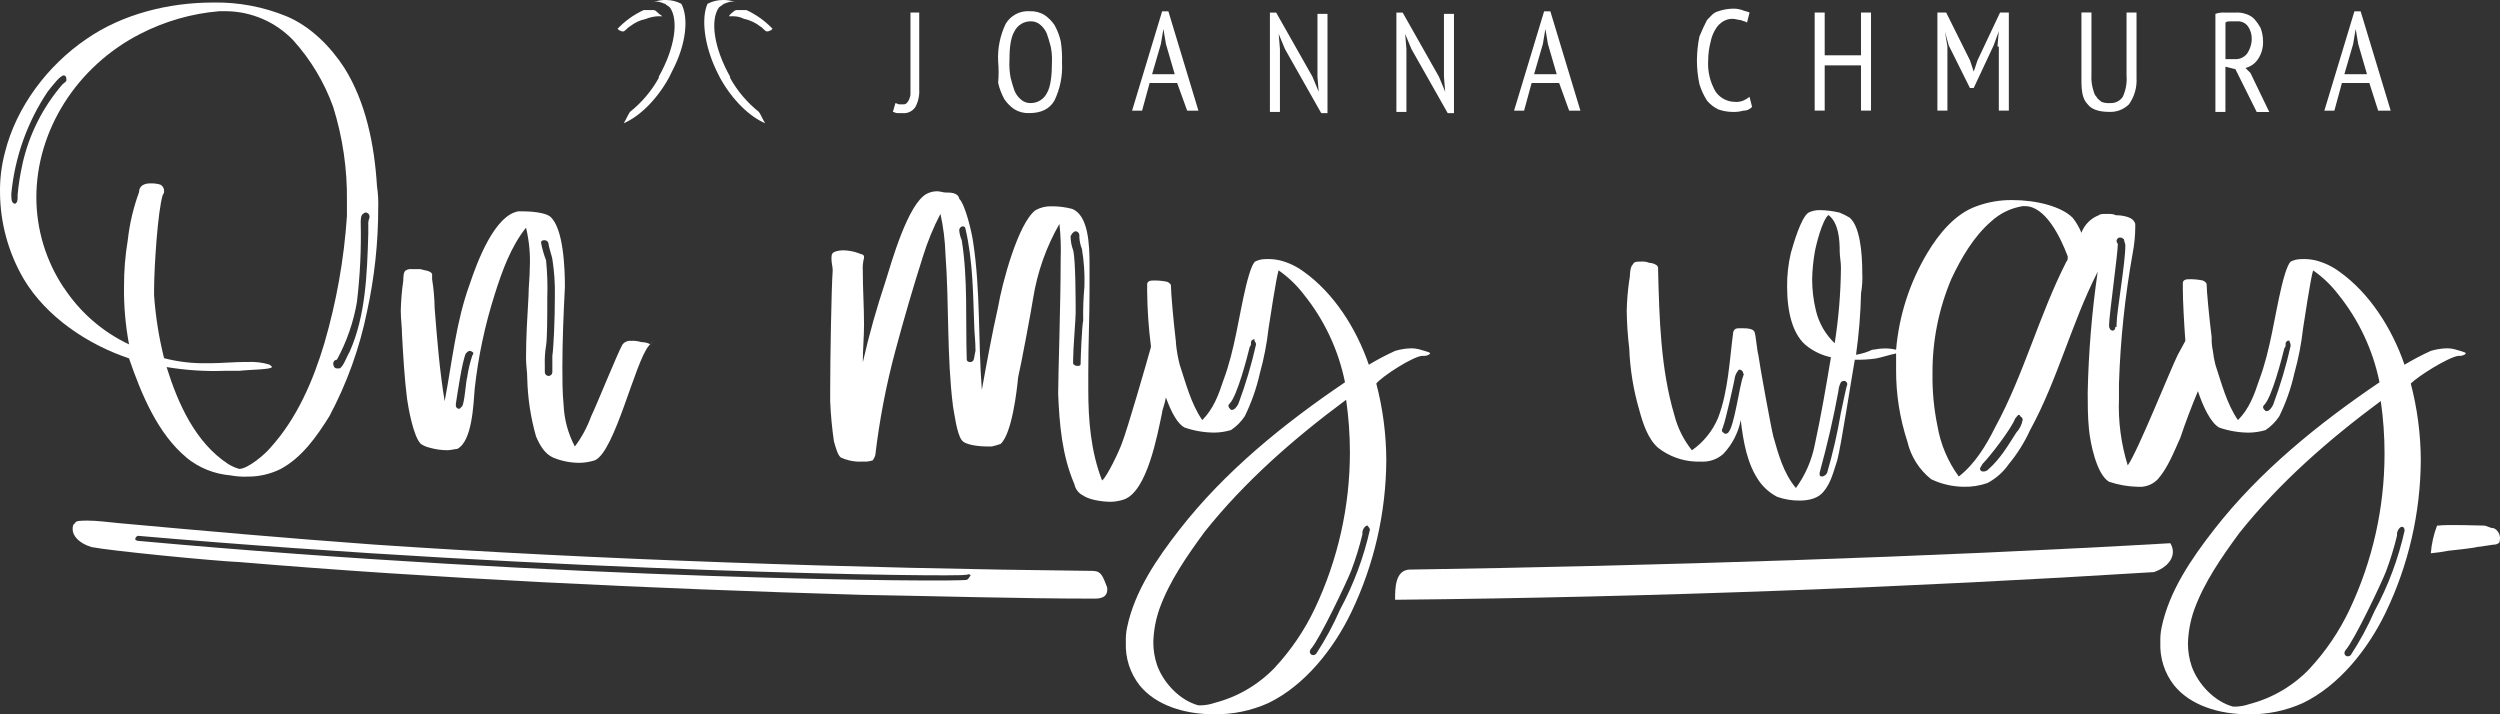 <?xml version="1.0" encoding="UTF-8"?>
<svg xmlns="http://www.w3.org/2000/svg" width="196" height="56" viewBox="0 0 196 56" fill="none">
  <rect x="0" y="0" width="196" height="56" fill="#333333" stroke="none"/>
  <path d="M170.154 42.588C151.402 43.673 129.8 44.363 110.456 44.657C109.375 44.754 109.375 46.136 109.375 47.022C129.799 46.823 149.927 46.035 168.874 44.852C170.25 44.36 170.643 43.372 170.149 42.584" fill="white"></path>
  <path d="M195.482 41.405C195.187 41.405 194.992 41.206 194.697 41.206C194.697 41.206 191.751 41.109 191.163 41.206H191.066C190.799 41.902 190.634 42.633 190.576 43.377C191.038 43.334 191.497 43.267 191.952 43.178C191.952 43.178 193.916 42.979 194.211 42.881C194.409 42.881 195.486 42.682 195.684 42.682C195.979 42.585 195.979 42.484 195.979 42.386C196.025 42.19 196.001 41.984 195.911 41.804C195.822 41.623 195.673 41.48 195.489 41.399" fill="white"></path>
  <path d="M85.715 44.759C67.06 44.56 46.539 43.873 29.26 42.69C22.485 42.198 15.81 41.605 9.33 41.015C8.347 40.918 7.561 40.816 6.877 40.816C6.387 40.816 5.894 40.816 5.894 41.015C5.696 41.113 5.696 41.312 5.696 41.507C5.696 41.999 6.186 42.592 7.169 42.889C8.642 43.185 16.693 43.974 18.854 44.072C34.073 45.352 50.765 46.141 67.554 46.636C73.444 46.734 79.923 46.932 85.817 46.932C86.306 46.932 86.897 46.835 86.8 46.047C86.505 45.356 86.407 44.766 85.719 44.766M75.803 45.457C75.313 45.656 44.188 45.457 10.804 42.401C10.727 42.395 10.656 42.36 10.606 42.303C10.606 42.206 10.606 42.104 10.804 42.007C43.694 44.864 75.309 45.262 75.702 45.063H75.799C75.997 44.965 76.094 45.063 76.094 45.16C75.997 45.16 75.997 45.359 75.799 45.457" fill="white"></path>
  <path d="M14.628 35.887C15.609 36.683 16.807 37.165 18.064 37.268C18.518 37.353 18.98 37.386 19.441 37.366C20.326 37.369 21.2 37.166 21.994 36.773C23.662 35.887 24.84 34.208 25.823 32.632C27.194 30.062 28.187 27.306 28.77 24.45C29.36 21.764 29.656 19.02 29.652 16.269C29.671 15.709 29.639 15.148 29.555 14.594C29.357 11.339 28.673 7.99 27.001 5.328C25.921 3.654 24.35 2.073 22.484 1.285C20.648 0.528 18.677 0.159 16.693 0.199C13.256 0.199 9.622 1.085 6.777 3.057C3.733 5.126 1.28 8.381 0.393 11.929C0.118 12.957 -0.014 14.018 0.001 15.083C0.014 17.476 0.658 19.823 1.867 21.886C3.635 24.845 6.874 27.011 10.115 28.096C11.098 30.953 12.374 34.01 14.632 35.883M27.985 23.658C28.23 21.598 28.329 19.522 28.28 17.448C28.28 17.249 28.28 16.855 28.478 16.757C28.503 16.728 28.533 16.705 28.567 16.688C28.601 16.671 28.638 16.662 28.676 16.66C28.753 16.664 28.825 16.697 28.88 16.752C28.934 16.806 28.967 16.879 28.971 16.956V17.054C28.892 17.241 28.858 17.444 28.874 17.647V18.338C28.777 21.492 28.676 24.747 27.401 27.604C27.203 27.901 26.911 28.787 26.615 28.885H26.417C26.219 28.885 26.122 28.686 26.122 28.49C26.127 28.413 26.159 28.34 26.214 28.286C26.268 28.231 26.341 28.199 26.417 28.194C27.186 26.779 27.717 25.247 27.988 23.658M1.773 12.815C1.587 13.627 1.456 14.449 1.38 15.278V15.575C1.38 15.774 1.283 15.969 1.182 15.969C0.984 15.969 0.887 15.77 0.887 15.376V15.177C1.162 12.319 2.14 9.575 3.732 7.191C4.125 6.699 4.716 5.91 5.008 5.91C5.105 5.91 5.206 6.008 5.206 6.207V6.304C5.206 6.402 5.008 6.503 4.91 6.601C3.371 8.38 2.292 10.513 1.77 12.811M5.011 22.573C3.605 20.474 2.853 18.003 2.85 15.473C2.85 10.247 5.991 5.219 10.998 2.655C12.925 1.665 15.026 1.062 17.183 0.879H17.774C18.747 0.894 19.708 1.102 20.602 1.491C21.495 1.88 22.303 2.443 22.979 3.146C24.355 4.667 25.421 6.443 26.119 8.375C26.868 10.766 27.233 13.261 27.199 15.768V16.951C26.971 20.324 26.378 23.663 25.431 26.907C24.549 29.866 23.27 32.821 21.209 35.089C20.817 35.581 19.441 36.763 18.757 36.763C18.446 36.674 18.148 36.541 17.874 36.369C15.32 34.694 13.948 31.638 13.062 28.777C14.554 29.026 16.067 29.126 17.579 29.073H18.757C19.542 28.976 21.311 28.976 21.311 28.777C21.311 28.679 21.214 28.679 21.113 28.578C20.572 28.42 20.008 28.353 19.445 28.379H19.15C18.462 28.379 17.187 28.477 16.499 28.477H16.203C15.077 28.498 13.954 28.365 12.864 28.082C12.459 26.465 12.196 24.815 12.079 23.151V22.757C12.079 20.981 12.374 16.445 12.767 15.263C12.804 15.223 12.832 15.177 12.848 15.125C12.865 15.074 12.87 15.02 12.864 14.966C12.867 14.864 12.84 14.764 12.788 14.677C12.735 14.59 12.659 14.52 12.569 14.474C12.314 14.399 12.049 14.367 11.784 14.377C11.293 14.377 10.901 14.575 10.901 15.068C10.457 16.276 10.161 17.534 10.019 18.815C9.818 20.02 9.719 21.241 9.723 22.464C9.703 23.985 9.835 25.504 10.116 26.999C8.04 26.021 6.274 24.485 5.012 22.561" fill="white"></path>
  <path d="M31.911 31.253C32.008 31.944 32.401 34.212 32.991 34.801C33.201 34.941 33.434 35.041 33.679 35.098C34.127 35.226 34.59 35.293 35.056 35.297C35.351 35.297 35.646 35.199 35.841 35.199C37.019 34.606 37.116 31.748 37.217 30.468C37.494 27.958 38.02 25.481 38.787 23.075C39.378 21.202 40.062 19.328 41.24 17.849C41.489 18.881 41.588 19.943 41.535 21.003C41.535 21.694 41.438 22.482 41.438 23.173C41.341 24.847 41.24 26.428 41.24 28.103C41.24 28.595 41.337 29.188 41.337 29.68C41.374 31.215 41.605 32.739 42.025 34.216C42.321 34.907 42.713 35.598 43.401 35.891C44.056 36.155 44.756 36.289 45.462 36.285C45.862 36.276 46.259 36.209 46.64 36.086C48.21 35.395 49.781 28.397 50.862 27.116C51.385 26.526 51.417 26.493 50.959 27.019C50.959 26.921 50.566 26.82 50.271 26.82C50.017 26.74 49.751 26.707 49.486 26.722C49.355 26.708 49.223 26.728 49.103 26.78C48.982 26.831 48.877 26.914 48.797 27.019C48.405 27.71 46.737 31.851 46.345 32.64C46.038 33.487 45.608 34.284 45.069 35.005C44.537 34 44.235 32.888 44.187 31.75C44.09 30.763 44.09 29.681 44.09 28.791C44.09 26.621 44.187 24.552 44.288 22.48C44.288 21.098 44.191 17.847 43.11 16.961C42.717 16.664 41.637 16.566 40.949 16.566H40.653C38.787 16.863 37.412 20.509 36.824 22.285C35.744 25.243 35.448 28.397 34.861 31.453C34.468 29.088 34.27 26.622 34.076 24.158C34.064 23.398 33.998 22.64 33.878 21.89V21.496C33.781 21.2 33.19 21.2 32.995 21.102H32.307C32.137 21.076 31.964 21.11 31.817 21.199C31.619 21.297 31.619 21.792 31.619 21.988C31.505 22.771 31.439 23.561 31.421 24.353C31.421 25.044 31.518 25.633 31.518 26.227C31.615 28.002 31.716 29.677 31.911 31.254M42.418 19.029C42.418 18.831 42.616 18.831 42.713 18.831C42.79 18.835 42.863 18.868 42.917 18.922C42.971 18.977 43.004 19.05 43.009 19.127C43.009 19.326 43.304 20.212 43.304 20.31C43.453 21.255 43.519 22.211 43.502 23.167C43.502 25.041 43.405 27.211 43.304 27.898V29.178C43.304 29.257 43.273 29.332 43.217 29.388C43.162 29.444 43.087 29.475 43.008 29.475C42.93 29.475 42.855 29.444 42.8 29.388C42.744 29.332 42.713 29.257 42.713 29.178V28.585C42.697 28.09 42.729 27.594 42.81 27.106C42.907 26.512 42.907 24.838 42.907 23.359C42.941 22.371 42.909 21.383 42.81 20.4C42.635 19.953 42.503 19.491 42.417 19.018L42.418 19.029ZM35.74 31.649C35.837 31.055 36.23 28.296 36.525 27.706C36.622 27.609 36.723 27.508 36.82 27.508C36.917 27.508 37.115 27.605 37.115 27.706L37.018 27.905C36.84 28.451 36.709 29.011 36.626 29.58C36.528 29.876 36.428 31.551 36.233 31.848L36.035 32.046C35.995 32.052 35.954 32.049 35.915 32.036C35.877 32.023 35.842 32.001 35.813 31.973C35.784 31.944 35.763 31.909 35.75 31.87C35.737 31.831 35.733 31.79 35.739 31.75V31.652L35.74 31.649Z" fill="white"></path>
  <path d="M111.538 27.9C111.707 27.916 111.877 27.882 112.028 27.803L112.125 27.705C112.125 27.607 111.635 27.506 111.339 27.409C111.085 27.334 110.82 27.301 110.554 27.311C110.155 27.328 109.759 27.395 109.376 27.51C108.67 27.832 107.982 28.194 107.316 28.595C106.333 25.737 104.567 22.974 102.212 21.299C101.653 20.886 101.019 20.584 100.346 20.413C99.96 20.324 99.563 20.291 99.168 20.316C98.894 20.321 98.626 20.389 98.383 20.515C98.087 20.811 97.792 21.994 97.695 22.388C97.104 24.851 96.812 27.416 95.926 29.781C95.533 30.964 95.141 32.049 94.258 32.935C93.376 31.655 92.983 30.078 92.49 28.598C92.348 28.049 92.249 27.489 92.195 26.924V26.826C91.997 25.152 91.802 22.982 91.802 22.388C91.802 22.291 91.705 22.19 91.507 22.092C91.12 22.011 90.724 21.978 90.329 21.994C90.131 21.994 89.936 22.092 89.936 22.291V22.783C89.949 24.233 90.047 25.681 90.231 27.119V27.217C89.936 28.302 88.365 33.724 87.973 34.711C87.775 35.305 86.795 37.373 86.403 37.67C85.52 35.402 85.322 32.939 85.322 30.57V29.188C85.322 27.018 85.419 24.851 85.419 22.779V20.71C85.419 19.133 85.322 16.865 84.043 16.373C83.53 16.24 83.003 16.173 82.473 16.174C82.029 16.154 81.588 16.257 81.198 16.471C79.822 17.458 78.546 22.287 78.251 24.062C77.761 26.233 77.369 28.399 76.976 30.569C76.681 26.725 76.879 22.782 76.288 18.938C76.191 18.247 75.697 16.08 75.207 15.585C75.11 15.093 74.519 15.093 74.127 15.093C73.929 15.093 73.734 14.995 73.439 14.995C73.165 15.001 72.897 15.069 72.654 15.194C71.18 15.982 69.905 20.518 69.412 22.095C68.724 24.164 68.137 26.236 67.643 28.406C67.643 27.419 67.74 26.435 67.74 25.448C67.74 24.066 67.643 22.688 67.643 21.208C67.622 20.876 67.655 20.543 67.74 20.221V20.123C67.74 19.925 67.445 19.925 67.251 19.827C66.903 19.705 66.538 19.638 66.17 19.628C65.937 19.619 65.704 19.652 65.482 19.726C65.187 19.823 65.187 20.022 65.187 20.319C65.187 20.616 65.284 20.912 65.284 21.205C65.187 22.388 65.086 28.106 65.086 30.569V31.455C65.129 32.511 65.228 33.563 65.381 34.609C65.478 34.905 65.676 35.792 65.972 35.889C66.496 36.122 67.068 36.224 67.64 36.186C67.905 36.208 68.173 36.175 68.425 36.088C68.511 35.968 68.578 35.835 68.623 35.694C68.947 32.932 69.472 30.197 70.193 27.512C70.881 24.948 71.57 22.582 72.355 20.119C72.711 18.962 73.171 17.84 73.731 16.767C73.959 17.803 74.091 18.859 74.124 19.921C74.419 23.863 74.221 27.907 74.714 31.849C74.812 32.341 75.01 34.019 75.403 34.511C75.698 34.906 76.779 35.003 77.463 35.003H77.758C77.992 34.952 78.221 34.885 78.446 34.804C79.329 34.016 79.721 30.663 79.822 29.578C80.02 28.79 80.903 24.059 81 23.368C81.331 21.32 82.029 19.35 83.06 17.552C83.158 18.469 83.19 19.391 83.157 20.312C83.157 23.86 82.959 29.481 82.959 30.863C83.056 33.228 83.254 35.694 84.234 37.963C84.272 38.154 84.354 38.334 84.473 38.488C84.593 38.642 84.747 38.765 84.922 38.849C85.315 39.145 86.299 39.341 87.084 39.341C87.452 39.333 87.817 39.266 88.165 39.142C89.933 38.451 90.718 34.212 91.111 32.339C91.111 32.14 91.309 31.745 91.406 31.156C91.799 32.24 92.289 33.225 92.88 33.521C93.638 33.782 94.434 33.915 95.235 33.915C95.667 33.907 96.096 33.84 96.51 33.717C96.94 33.432 97.307 33.063 97.591 32.632C98.114 31.564 98.509 30.439 98.769 29.279C99.093 28.116 99.323 26.93 99.457 25.73C99.554 25.137 100.048 21.788 100.242 21.195C100.989 21.714 101.652 22.346 102.205 23.069C103.825 25.073 104.937 27.44 105.447 29.97C100.635 33.225 96.02 36.968 92.487 41.504C90.719 43.771 88.953 46.336 88.363 49.193C88.282 49.582 88.25 49.979 88.266 50.376C88.216 51.587 88.6 52.776 89.346 53.729C90.621 55.306 92.88 55.996 95.138 55.996C96.626 56.027 98.101 55.724 99.457 55.111C102.303 53.729 104.562 50.871 105.938 48.01C107.725 44.288 108.663 40.214 108.686 36.082C108.679 34.052 108.415 32.031 107.901 30.067C108.391 29.474 110.847 27.897 111.535 27.897M76.285 28.291C76.234 28.347 76.163 28.382 76.087 28.389C75.889 28.389 75.792 28.291 75.792 28.19C75.695 25.036 75.889 21.879 75.4 18.826C75.288 18.577 75.221 18.31 75.202 18.038C75.206 17.961 75.239 17.888 75.293 17.833C75.347 17.779 75.42 17.746 75.497 17.741C75.548 17.745 75.597 17.767 75.633 17.803C75.669 17.84 75.691 17.889 75.695 17.94C76.286 20.504 76.286 23.065 76.383 25.63C76.383 25.926 76.48 26.812 76.48 27.503C76.383 27.898 76.383 28.194 76.282 28.292M84.922 25.135C84.825 25.529 84.724 27.992 84.724 28.39V28.488C84.724 28.687 84.627 28.687 84.429 28.687C84.332 28.687 84.133 28.589 84.133 28.488V28.191C84.133 27.305 84.332 25.038 84.332 24.542C84.332 23.754 84.332 20.303 84.133 19.612C84.003 19.265 83.936 18.898 83.935 18.527C83.935 18.43 84.033 18.43 84.033 18.328C84.13 18.231 84.231 18.13 84.328 18.13C84.405 18.134 84.477 18.167 84.531 18.222C84.586 18.276 84.618 18.349 84.623 18.426V18.625C84.64 18.929 84.707 19.229 84.821 19.511C84.986 20.488 85.052 21.479 85.019 22.47C84.938 23.355 84.906 24.243 84.922 25.132M98.473 27.006C98.119 28.579 97.659 30.127 97.097 31.639C97 31.837 96.802 32.131 96.607 32.131H96.51C96.412 32.033 96.312 31.932 96.312 31.834C96.312 31.737 96.312 31.737 96.409 31.635C97 31.042 97.785 27.986 97.979 27.197C98.016 27.158 98.044 27.111 98.061 27.06C98.078 27.009 98.083 26.954 98.076 26.901C98.07 26.861 98.074 26.82 98.087 26.781C98.1 26.742 98.121 26.707 98.15 26.678C98.178 26.649 98.213 26.628 98.252 26.615C98.29 26.602 98.332 26.599 98.372 26.605C98.275 26.702 98.469 26.803 98.469 26.999L98.473 27.006ZM99.946 52.342C98.66 53.681 97.029 54.637 95.235 55.102C94.887 55.223 94.523 55.291 94.154 55.3H93.956C92.483 54.906 91.208 53.525 90.715 52.147C90.52 51.575 90.421 50.975 90.419 50.371C90.441 49.463 90.606 48.564 90.909 47.709C91.695 45.538 93.071 43.568 94.443 41.694C97.584 37.752 101.413 34.398 105.537 31.342C105.734 32.714 105.833 34.098 105.833 35.483C105.831 39.712 104.892 43.888 103.084 47.708C102.279 49.405 101.22 50.967 99.943 52.341M107.407 41.498C106.916 43.701 106.124 45.825 105.051 47.809C104.526 49.01 103.902 50.164 103.185 51.26C103.134 51.316 103.063 51.351 102.987 51.358C102.947 51.364 102.906 51.36 102.868 51.347C102.829 51.334 102.794 51.313 102.766 51.284C102.737 51.255 102.715 51.22 102.703 51.181C102.69 51.143 102.686 51.102 102.692 51.061C102.703 50.986 102.737 50.917 102.789 50.862C103.477 50.074 105.538 45.737 105.93 44.75C106.284 43.817 106.579 42.863 106.813 41.893C106.799 41.785 106.81 41.676 106.845 41.573C106.879 41.471 106.936 41.377 107.011 41.299C107.036 41.271 107.066 41.247 107.1 41.23C107.134 41.214 107.171 41.204 107.209 41.202C107.289 41.291 107.355 41.39 107.407 41.498Z" fill="white"></path>
  <path d="M192.736 27.901C192.905 27.916 193.075 27.882 193.226 27.803L193.323 27.705C193.323 27.608 192.833 27.507 192.538 27.409C192.283 27.334 192.018 27.301 191.752 27.311C191.353 27.328 190.957 27.395 190.574 27.51C189.868 27.832 189.18 28.195 188.514 28.595C187.531 25.738 185.765 22.974 183.41 21.3C182.851 20.886 182.217 20.585 181.544 20.414C181.158 20.324 180.761 20.291 180.366 20.316C180.092 20.322 179.824 20.39 179.58 20.515C179.285 20.811 178.99 21.994 178.892 22.389C178.302 24.852 178.01 27.416 177.124 29.782C176.731 30.965 176.339 32.05 175.456 32.935C174.574 31.655 174.181 30.078 173.688 28.599C173.597 28.242 173.531 27.88 173.49 27.514C173.413 27.158 173.381 26.793 173.393 26.429C173.195 24.852 173 22.78 173 22.288C173 22.19 172.903 22.089 172.705 21.991C172.318 21.911 171.922 21.878 171.527 21.894C171.329 21.894 171.134 21.991 171.134 22.19V22.682C171.134 23.568 171.231 25.345 171.332 26.726C171.134 27.12 170.939 27.417 170.741 27.811C170.15 28.994 167.6 35.403 166.815 36.488C166.291 34.798 166.058 33.03 166.127 31.261V30.078C166.238 26.638 166.599 23.21 167.208 19.823C167.337 19.141 167.403 18.449 167.406 17.755C167.406 17.556 167.406 17.458 167.309 17.36C167.111 16.966 166.228 16.868 165.836 16.868C165.738 16.77 165.443 16.77 165.147 16.77C164.852 16.77 164.657 16.77 164.557 16.868C164.243 16.988 163.959 17.173 163.721 17.411C163.484 17.649 163.3 17.935 163.181 18.25C163.01 17.824 162.778 17.426 162.492 17.068C161.61 16.182 159.646 15.686 157.781 15.686C156.81 15.672 155.845 15.839 154.935 16.178C153.267 16.772 151.989 18.349 151.106 19.828C149.722 22.137 148.883 24.734 148.653 27.419C148.332 27.339 148.001 27.306 147.67 27.322C147.278 27.322 146.982 27.419 146.788 27.419C146.383 27.61 145.954 27.743 145.512 27.814C145.738 26.212 145.869 24.598 145.906 22.98C145.997 22.46 146.029 21.931 146.003 21.404C146.003 19.729 145.805 17.755 145.02 17.067C144.768 16.915 144.506 16.783 144.234 16.672C143.72 16.546 143.193 16.479 142.664 16.474C142.358 16.468 142.055 16.536 141.781 16.672C141.191 17.067 140.603 19.135 140.405 19.826C140.198 20.698 140.099 21.592 140.11 22.488C140.11 24.362 140.503 26.333 141.778 27.219C142.306 27.603 142.908 27.872 143.546 28.008C143.154 30.373 142.761 32.641 142.271 34.908C142.027 36.12 141.524 37.263 140.798 38.261C139.814 37.078 139.422 35.599 139.029 34.218C138.831 33.429 137.949 28.597 137.851 27.808C137.754 27.512 137.653 26.231 137.556 26.033C137.459 25.736 136.868 25.736 136.573 25.736H136.375C136.177 25.736 135.982 25.736 135.885 26.033C135.589 28.3 135.492 30.666 134.707 32.738C134.278 33.773 133.563 34.663 132.646 35.303C131.997 34.492 131.528 33.551 131.27 32.543C130.19 28.894 130.092 24.951 129.995 21.204V21.005C129.988 20.929 129.953 20.858 129.898 20.806C129.725 20.682 129.519 20.613 129.307 20.607C129.089 20.52 128.853 20.487 128.619 20.51C128.324 20.51 128.129 20.51 128.028 20.709C127.733 21.005 127.83 21.595 127.733 21.989C127.619 22.773 127.552 23.563 127.535 24.354C127.547 25.343 127.613 26.331 127.733 27.313C127.795 28.95 128.058 30.573 128.518 32.145C128.813 33.23 129.206 34.413 129.991 35.104C130.836 35.766 131.867 36.145 132.938 36.188H133.331C133.65 36.212 133.971 36.172 134.274 36.07C134.578 35.968 134.858 35.807 135.099 35.595C135.802 34.858 136.279 33.934 136.475 32.933C136.673 34.608 136.965 36.384 137.948 37.765C138.311 38.26 138.782 38.664 139.324 38.948C139.892 39.151 140.491 39.251 141.093 39.244C141.878 39.244 142.566 39.045 142.959 38.553C143.55 37.863 143.744 36.977 144.04 36.09C144.335 35.006 145.218 29.287 145.416 28.202C145.973 28.215 146.531 28.183 147.083 28.104C147.573 28.007 148.164 27.808 148.654 27.71V28.99C148.644 30.899 148.942 32.798 149.536 34.611C149.806 35.781 150.464 36.825 151.402 37.57C152.2 37.951 153.072 38.153 153.955 38.163C154.59 38.178 155.222 38.078 155.822 37.867C156.486 37.513 157.058 37.006 157.489 36.387C158.158 35.577 158.719 34.682 159.157 33.725C161.318 29.783 162.399 25.345 164.459 21.305C164.003 24.441 163.742 27.602 163.676 30.771C163.676 31.657 163.676 32.644 163.773 33.628C163.871 34.713 164.364 37.176 165.344 37.769C166.073 38.014 166.834 38.147 167.602 38.164H167.898C168.382 38.133 168.837 37.921 169.173 37.57C169.958 36.684 170.448 35.4 170.941 34.315C171.334 33.132 171.824 31.852 172.317 30.666C172.71 31.849 173.301 33.129 173.985 33.523C174.743 33.784 175.539 33.918 176.341 33.918C176.773 33.909 177.202 33.842 177.616 33.719C178.045 33.434 178.413 33.065 178.696 32.634C179.219 31.567 179.615 30.442 179.874 29.282C180.199 28.119 180.429 26.933 180.562 25.733C180.66 25.14 181.153 21.791 181.348 21.198C182.095 21.717 182.757 22.349 183.311 23.072C184.93 25.076 186.042 27.443 186.553 29.972C181.741 33.227 177.126 36.971 173.593 41.506C171.824 43.774 170.059 46.338 169.468 49.196C169.388 49.584 169.355 49.982 169.371 50.379C169.321 51.59 169.704 52.779 170.45 53.731C171.725 55.308 173.984 55.999 176.242 55.999C177.73 56.03 179.205 55.727 180.561 55.113C183.407 53.731 185.665 50.874 187.041 48.013C188.828 44.291 189.767 40.216 189.79 36.084C189.783 34.054 189.519 32.033 189.005 30.07C189.596 29.476 191.951 28.001 192.737 27.899M136.672 29.476C136.377 30.167 135.984 33.419 135.494 33.914C135.469 33.943 135.439 33.966 135.405 33.983C135.371 34 135.334 34.01 135.296 34.012C135.199 34.012 135.098 33.914 135.001 33.813V33.715C135.001 33.618 135.098 33.517 135.098 33.419C135.296 32.927 135.883 30.265 135.981 29.77C136.001 29.559 136.069 29.357 136.179 29.177C136.276 29.079 136.276 28.978 136.377 28.978C136.454 28.982 136.527 29.014 136.581 29.069C136.636 29.124 136.668 29.197 136.672 29.274C136.769 29.372 136.672 29.372 136.672 29.473M142.367 24.348C142.171 23.542 142.072 22.715 142.072 21.885C142.087 21.191 142.154 20.5 142.27 19.816C142.367 19.223 142.861 17.252 143.35 16.857C144.135 17.451 144.233 18.731 144.233 19.715C144.233 20.109 144.33 20.503 144.33 20.995C144.312 22.976 144.148 24.952 143.84 26.909C143.111 26.216 142.6 25.325 142.367 24.345M144.33 32.331C144.062 33.928 143.701 35.507 143.249 37.062C143.213 37.139 143.158 37.207 143.09 37.259C143.021 37.31 142.941 37.344 142.857 37.358C142.659 37.358 142.659 37.26 142.659 37.159V37.062C143.249 34.891 143.739 32.822 144.132 30.652C144.15 30.411 144.218 30.176 144.33 29.961C144.381 29.905 144.452 29.87 144.528 29.864C144.568 29.858 144.609 29.861 144.647 29.874C144.686 29.887 144.721 29.909 144.75 29.937C144.778 29.966 144.8 30.001 144.813 30.04C144.825 30.079 144.829 30.12 144.823 30.16C144.726 30.359 144.431 31.936 144.333 32.33M158.082 33.907C157.394 34.992 156.807 35.976 155.921 36.765C155.863 36.837 155.788 36.894 155.702 36.928C155.616 36.963 155.523 36.975 155.431 36.964C155.379 36.96 155.331 36.938 155.295 36.901C155.258 36.865 155.236 36.816 155.233 36.765C155.233 36.663 155.33 36.566 155.431 36.37C156.022 35.777 157.689 33.61 157.984 32.822C158.082 32.724 158.183 32.526 158.28 32.526C158.293 32.525 158.305 32.528 158.317 32.532C158.329 32.537 158.34 32.544 158.349 32.553C158.358 32.563 158.365 32.574 158.37 32.585C158.375 32.597 158.377 32.61 158.377 32.623C158.474 32.721 158.575 32.721 158.575 32.919C158.512 33.29 158.342 33.634 158.085 33.907M162.011 20.5C159.85 24.739 158.672 29.372 156.414 33.513C155.726 34.895 154.843 36.37 153.568 37.358C152.717 36.19 152.146 34.841 151.9 33.415C151.619 32.053 151.487 30.665 151.508 29.274C151.492 26.735 151.994 24.219 152.981 21.881C153.766 20.207 154.749 18.528 156.122 17.346C156.807 16.72 157.66 16.309 158.575 16.163H158.773C160.343 16.163 161.521 18.528 162.112 20.105C162.112 20.304 162.112 20.401 162.014 20.5M165.843 25.625C165.843 25.823 165.746 25.921 165.645 25.921C165.447 25.921 165.35 25.722 165.35 25.527C165.35 24.738 166.038 19.906 166.038 19.117C166.001 19.078 165.973 19.031 165.956 18.98C165.939 18.929 165.934 18.875 165.94 18.821C166.038 18.622 166.139 18.622 166.236 18.622C166.333 18.622 166.531 18.72 166.531 18.821C166.531 18.922 166.628 19.117 166.628 19.215C166.628 20.695 165.94 24.442 165.94 25.425V25.624L165.843 25.625ZM179.589 27.104C179.235 28.678 178.775 30.226 178.213 31.737C178.115 31.936 177.917 32.229 177.723 32.229H177.625C177.528 32.132 177.427 32.03 177.427 31.933C177.427 31.835 177.427 31.835 177.524 31.734C178.115 31.14 178.901 28.085 179.095 27.296C179.132 27.257 179.16 27.21 179.177 27.159C179.193 27.107 179.199 27.053 179.192 26.999C179.186 26.959 179.19 26.918 179.202 26.879C179.215 26.841 179.237 26.805 179.266 26.777C179.294 26.748 179.329 26.726 179.368 26.713C179.406 26.701 179.447 26.697 179.487 26.703C179.487 26.8 179.585 26.902 179.585 27.097L179.589 27.104ZM181.062 52.44C179.776 53.78 178.145 54.735 176.351 55.2C176.003 55.322 175.638 55.389 175.27 55.399H175.072C173.599 55.004 172.324 53.623 171.83 52.245C171.636 51.673 171.536 51.073 171.535 50.469C171.556 49.561 171.722 48.663 172.025 47.807C172.81 45.637 174.186 43.666 175.559 41.792C178.7 37.85 182.529 34.497 186.653 31.441C186.85 32.812 186.949 34.196 186.948 35.582C186.946 39.811 186.008 43.987 184.2 47.807C183.395 49.503 182.336 51.066 181.059 52.44M188.522 41.595C188.031 43.798 187.238 45.922 186.166 47.906C185.641 49.106 185.016 50.261 184.3 51.357C184.248 51.413 184.178 51.448 184.102 51.454C184.062 51.46 184.021 51.457 183.982 51.444C183.944 51.431 183.909 51.41 183.88 51.381C183.851 51.352 183.83 51.317 183.817 51.278C183.804 51.239 183.801 51.198 183.807 51.158C183.817 51.083 183.851 51.013 183.904 50.959C184.592 50.171 186.652 45.834 187.045 44.847C187.398 43.914 187.693 42.959 187.927 41.989C187.914 41.882 187.925 41.773 187.959 41.67C187.993 41.567 188.05 41.474 188.125 41.396C188.15 41.367 188.18 41.344 188.214 41.327C188.248 41.31 188.285 41.301 188.323 41.298C188.42 41.298 188.521 41.396 188.521 41.595H188.522Z" fill="white"></path>
  <path d="M57.535 0.886C57.574 0.849 57.621 0.821 57.672 0.804C57.723 0.788 57.777 0.782 57.83 0.789H58.518C59.293 1.146 59.992 1.648 60.579 2.268C60.566 2.268 60.553 2.27 60.541 2.275C60.529 2.28 60.519 2.287 60.51 2.296C60.5 2.305 60.493 2.316 60.489 2.328C60.484 2.34 60.481 2.353 60.482 2.366C60.385 2.366 60.284 2.463 60.186 2.463H60.089C59.891 2.366 59.794 2.167 59.599 2.069C59.226 1.775 58.789 1.572 58.324 1.476C58.08 1.352 57.812 1.285 57.539 1.277H57.146C57.243 1.078 57.441 0.98 57.539 0.882L57.535 0.886Z" fill="white"></path>
  <path d="M55.476 0.296C55.84 0.105 56.243 0.004 56.654 0H56.852C57.155 0.017 57.453 0.084 57.734 0.199C57.626 0.151 57.509 0.126 57.39 0.126C57.272 0.126 57.155 0.151 57.046 0.199C56.949 0.199 56.848 0.296 56.751 0.296C56.654 0.394 56.456 0.495 56.358 0.593C55.67 1.58 55.965 3.747 57.241 6.014V6.112C57.812 7.14 58.58 8.044 59.499 8.774C59.697 9.071 59.794 9.367 59.989 9.66C58.811 9.168 57.435 7.884 56.456 6.112C56.358 5.913 56.258 5.718 56.16 5.519C55.177 3.45 54.982 1.378 55.472 0.292L55.476 0.296Z" fill="white"></path>
  <path d="M51.449 0.886C51.41 0.849 51.363 0.821 51.312 0.804C51.261 0.788 51.207 0.782 51.153 0.789H50.465C49.691 1.146 48.991 1.648 48.405 2.268C48.418 2.268 48.43 2.27 48.442 2.275C48.454 2.28 48.465 2.287 48.474 2.296C48.483 2.305 48.49 2.316 48.495 2.328C48.5 2.34 48.502 2.353 48.502 2.366C48.599 2.366 48.7 2.463 48.797 2.463H48.894C49.092 2.366 49.19 2.167 49.384 2.069C49.758 1.775 50.195 1.572 50.66 1.476C50.942 1.364 51.239 1.297 51.542 1.277H51.935C51.757 1.165 51.593 1.032 51.445 0.882L51.449 0.886Z" fill="white"></path>
  <path d="M53.412 0.296C53.048 0.105 52.644 0.004 52.234 0H52.036C51.733 0.017 51.434 0.084 51.153 0.199C51.261 0.151 51.379 0.126 51.497 0.126C51.616 0.126 51.733 0.151 51.841 0.199C51.938 0.199 52.039 0.296 52.136 0.296C52.234 0.394 52.432 0.495 52.529 0.593C53.217 1.58 52.922 3.747 51.646 6.014V6.112C51.075 7.14 50.308 8.044 49.388 8.774C49.19 9.071 49.093 9.367 48.898 9.66C50.076 9.168 51.452 7.884 52.432 6.112C52.529 5.913 52.63 5.718 52.727 5.519C53.807 3.45 54.002 1.378 53.415 0.292L53.412 0.296Z" fill="white"></path>
  <path d="M71.281 0.983H72.067V6.998C72.097 7.477 71.995 7.956 71.771 8.38C71.666 8.543 71.519 8.674 71.347 8.76C71.174 8.847 70.981 8.886 70.788 8.872H70.395C70.197 8.872 70.1 8.774 70.002 8.774L70.201 8.084C70.298 8.084 70.398 8.181 70.496 8.181H70.791C70.844 8.188 70.898 8.182 70.949 8.165C71.001 8.149 71.047 8.121 71.086 8.084C71.167 7.995 71.234 7.895 71.284 7.787C71.284 7.69 71.381 7.588 71.381 7.393V0.983H71.284H71.281Z" fill="white"></path>
  <path d="M78.255 4.826C78.2 3.806 78.403 2.788 78.846 1.867C79.036 1.546 79.311 1.284 79.64 1.11C79.969 0.936 80.34 0.856 80.712 0.88C81.125 0.859 81.535 0.962 81.89 1.177C82.198 1.387 82.465 1.655 82.675 1.965C82.898 2.366 83.063 2.798 83.165 3.245C83.249 3.799 83.281 4.36 83.262 4.92C83.317 5.94 83.114 6.958 82.671 7.879C82.278 8.569 81.591 8.866 80.708 8.866C80.295 8.887 79.884 8.784 79.53 8.569C79.221 8.359 78.954 8.091 78.745 7.781C78.522 7.38 78.357 6.948 78.255 6.501C78.303 5.943 78.303 5.383 78.255 4.826H78.255ZM79.137 4.826C79.121 5.255 79.154 5.685 79.235 6.106C79.332 6.501 79.433 6.797 79.53 7.094C79.635 7.36 79.804 7.597 80.02 7.785C80.232 7.984 80.515 8.09 80.805 8.081C81.07 8.083 81.33 8.01 81.555 7.871C81.781 7.731 81.963 7.531 82.08 7.293C82.372 6.801 82.473 5.911 82.473 4.83C82.489 4.433 82.456 4.036 82.376 3.647C82.278 3.252 82.177 2.956 82.08 2.66C81.975 2.393 81.806 2.156 81.59 1.969C81.378 1.77 81.096 1.663 80.805 1.672C80.54 1.67 80.28 1.743 80.055 1.882C79.829 2.022 79.647 2.222 79.53 2.461C79.235 2.953 79.137 3.741 79.137 4.826Z" fill="white"></path>
  <path d="M92.292 6.506H90.131L89.539 8.676H88.755L91.111 0.889H91.601L93.956 8.676H93.074L92.289 6.506H92.292ZM90.329 5.815H92.097L91.409 3.45L91.211 2.267L91.013 3.45L90.325 5.815H90.329Z" fill="white"></path>
  <path d="M100.74 3.844L100.25 2.661L100.347 3.844V8.773H99.561V0.986H100.052L102.897 6.014L103.387 7.197L103.29 6.014V1.085H104.075V8.871H103.585L100.74 3.844Z" fill="white"></path>
  <path d="M110.656 3.844L110.166 2.661L110.263 3.844V8.773H109.478V0.986H109.968L112.813 6.014L113.303 7.197L113.206 6.014V1.085H113.991V8.871H113.501L110.656 3.844Z" fill="white"></path>
  <path d="M122.24 6.506H120.079L119.488 8.676H118.703L121.058 0.889H121.548L123.904 8.676H123.022L122.236 6.506H122.24ZM120.277 5.815H122.045L121.357 3.45L121.159 2.267L120.961 3.45L120.273 5.815H120.277Z" fill="white"></path>
  <path d="M137.363 8.38C137.277 8.477 137.17 8.553 137.052 8.605C136.933 8.656 136.804 8.68 136.675 8.676C136.388 8.757 136.09 8.79 135.793 8.774C135.423 8.766 135.057 8.699 134.709 8.576C134.369 8.411 134.068 8.176 133.827 7.885C133.574 7.486 133.375 7.056 133.236 6.604C133.105 5.988 133.039 5.36 133.038 4.731C133.043 4.101 133.109 3.473 133.236 2.857C133.434 2.365 133.628 1.971 133.827 1.576C134.122 1.28 134.316 0.983 134.709 0.885C135.026 0.773 135.357 0.706 135.692 0.687C135.99 0.658 136.29 0.691 136.575 0.784C136.769 0.882 136.967 0.882 137.165 0.983L136.967 1.771C136.87 1.674 136.672 1.674 136.477 1.573C136.279 1.573 136.085 1.475 135.789 1.475C135.547 1.48 135.31 1.549 135.101 1.674C134.857 1.818 134.654 2.022 134.51 2.267C134.32 2.569 134.187 2.904 134.118 3.254C133.991 3.737 133.924 4.234 133.92 4.734C133.867 5.596 134.073 6.453 134.51 7.197C134.678 7.434 134.899 7.629 135.154 7.766C135.41 7.902 135.694 7.978 135.984 7.985C136.218 8.008 136.453 7.975 136.672 7.888C136.848 7.812 137.013 7.712 137.162 7.591L137.363 8.38Z" fill="white"></path>
  <path d="M145.902 5.125H143.056V8.671H142.271V0.983H143.056V4.336H145.902V0.983H146.687V8.671H145.902V5.125Z" fill="white"></path>
  <path d="M156.603 3.646L156.701 2.463L156.308 3.548L154.738 6.901H154.443L152.774 3.546L152.479 2.461L152.677 3.644V8.671H151.892V0.983H152.58L154.446 4.73L154.741 5.617L155.036 4.73L156.805 0.983H157.493V8.671H156.708V3.646H156.61H156.603Z" fill="white"></path>
  <path d="M166.718 0.983H167.504V6.108C167.548 6.845 167.339 7.576 166.913 8.177C166.707 8.381 166.46 8.538 166.19 8.641C165.919 8.743 165.631 8.787 165.342 8.771C164.557 8.771 163.966 8.572 163.675 8.177C163.282 7.783 163.185 7.19 163.185 6.303V0.979H163.97V5.909C163.949 6.242 163.982 6.575 164.067 6.897C164.164 7.193 164.164 7.389 164.362 7.588C164.459 7.786 164.657 7.884 164.755 7.982C164.973 8.069 165.209 8.103 165.443 8.08C165.635 8.092 165.828 8.053 166 7.966C166.173 7.88 166.32 7.749 166.426 7.588C166.667 7.064 166.769 6.488 166.721 5.913V0.983H166.718Z" fill="white"></path>
  <path d="M173.688 1.086C173.94 0.999 174.208 0.966 174.473 0.988H175.258C175.524 0.966 175.792 0.999 176.044 1.086C176.302 1.157 176.539 1.293 176.732 1.48C176.92 1.692 177.084 1.924 177.222 2.171C177.344 2.486 177.411 2.82 177.42 3.158C177.456 3.682 177.317 4.202 177.027 4.638C176.796 4.983 176.446 5.229 176.044 5.329L176.436 5.723L177.91 8.779H176.926L175.258 5.427L174.473 5.228V8.776H173.688V1.086ZM174.473 4.634H175.161C175.345 4.653 175.53 4.627 175.701 4.558C175.872 4.489 176.024 4.38 176.145 4.24C176.391 3.894 176.528 3.482 176.537 3.057C176.545 2.705 176.442 2.359 176.242 2.069C176.143 1.931 176.009 1.821 175.854 1.752C175.699 1.683 175.528 1.656 175.359 1.675H174.869C174.671 1.675 174.574 1.675 174.476 1.773V4.63L174.473 4.634Z" fill="white"></path>
  <path d="M185.766 6.507H183.605L183.014 8.677H182.229L184.585 0.89H185.075L187.431 8.677H186.448L185.757 6.507H185.766ZM183.803 5.816H185.572L184.884 3.451L184.686 2.268L184.487 3.451L183.799 5.816H183.803Z" fill="white"></path>
</svg>
